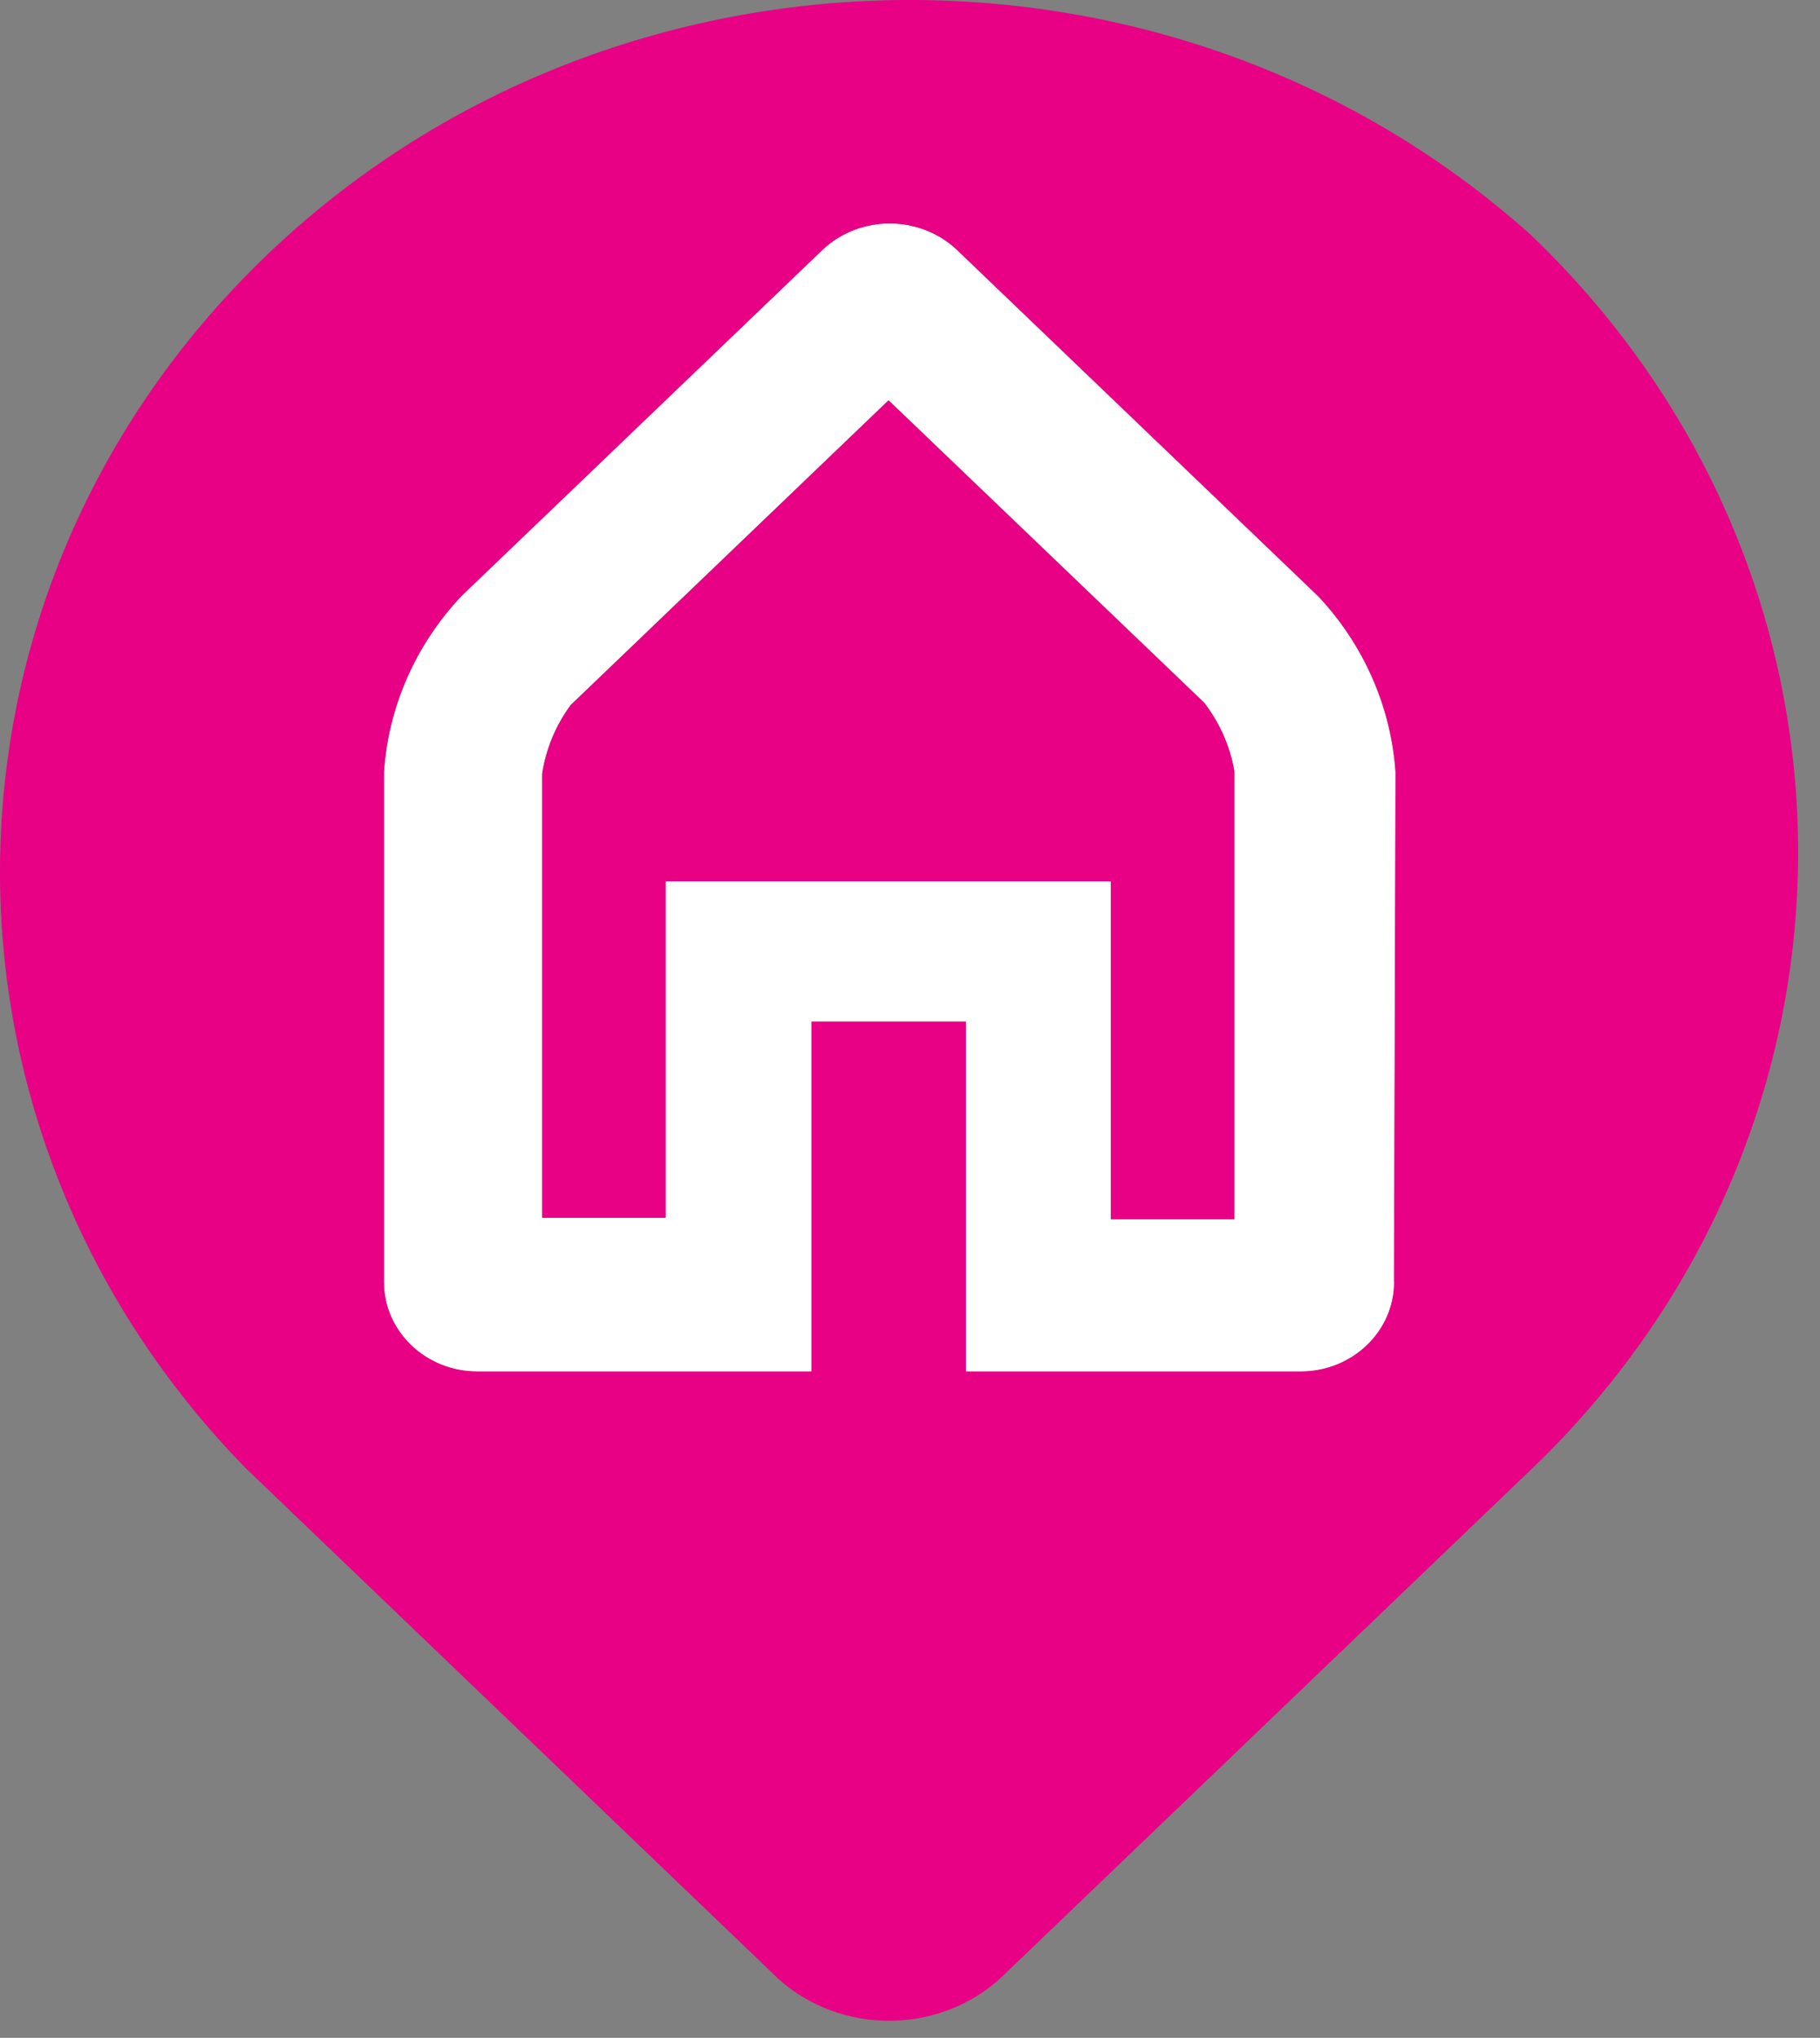 <svg xmlns="http://www.w3.org/2000/svg" fill="none" viewBox="0 0 35.742 40" style="max-height: 500px" width="35.742" height="40">
<rect x="0" y="0" width="35.742" height="40" fill="#808080" stroke="none"/>
<path fill="white" d="M18.77 4.882C18.044 4.221 16.904 4.221 16.178 4.882L9.057 11.706C8.161 12.661 7.625 13.879 7.541 15.162V25.164C7.541 26.135 8.362 26.92 9.376 26.92H15.938V20.053H18.969V26.92H25.545C26.559 26.92 27.38 26.132 27.38 25.164L27.409 15.162C27.326 13.879 26.792 12.663 25.894 11.706L18.772 4.882H18.77ZM24.24 23.928H21.815V17.294H13.072V23.898H10.647V15.187C10.719 14.7 10.912 14.238 11.208 13.836L17.451 7.854L23.65 13.79C23.953 14.184 24.156 14.644 24.24 15.126V23.928Z"/>
<path fill="#E80085" d="M30.09 4.635C22.894 -1.834 11.588 -1.49 4.838 5.405C-1.609 11.986 -1.614 22.235 4.831 28.823L15.074 38.638L15.3 38.855C16.519 39.934 18.399 39.934 19.619 38.855L30.09 28.823C37.053 22.142 37.053 11.319 30.09 4.637V4.635ZM27.378 25.164C27.378 26.135 26.556 26.92 25.543 26.92H18.967V20.053H15.936V26.92H9.373C8.36 26.92 7.539 26.132 7.539 25.164V15.162C7.622 13.879 8.156 12.663 9.054 11.706L16.175 4.882C16.902 4.221 18.042 4.221 18.768 4.882L25.889 11.706C26.785 12.661 27.319 13.879 27.405 15.162L27.375 25.164H27.378ZM17.451 7.858L11.208 13.84C10.912 14.241 10.722 14.705 10.647 15.191V23.903H13.072V17.299H21.815V23.932H24.24V15.135C24.156 14.65 23.953 14.193 23.65 13.799L17.451 7.863V7.858Z"/>
<path fill="#1C344D" d="M48.508 10.386L55.487 27.554L62.565 10.386H66.738L57.989 30.906C57.4 32.291 55.778 32.945 54.367 32.368C53.693 32.092 53.159 31.567 52.876 30.906L44.334 10.361L48.508 10.386Z"/>
<path fill="#1C344D" d="M78.135 16.312H81.795V31.947H78.135V30.306C75.409 33.045 70.937 33.097 68.145 30.422C68.021 30.304 67.903 30.181 67.788 30.055C66.331 28.396 65.564 26.257 65.641 24.068C65.571 21.92 66.34 19.827 67.788 18.213C69.123 16.667 71.093 15.789 73.156 15.818C75.07 15.843 76.882 16.66 78.146 18.068L78.135 16.307V16.312ZM69.41 24.082C69.349 25.408 69.781 26.712 70.629 27.746C71.41 28.67 72.579 29.195 73.801 29.17C75.056 29.217 76.269 28.713 77.108 27.794C77.947 26.782 78.381 25.505 78.327 24.202C78.381 22.898 77.947 21.622 77.108 20.61C76.287 19.684 75.088 19.17 73.837 19.209C72.618 19.188 71.453 19.707 70.665 20.621C69.833 21.585 69.385 22.817 69.408 24.082H69.41Z"/>
<path fill="#1C344D" d="M98.537 16.982V21.771C97.912 20.958 97.148 20.257 96.279 19.7C95.578 19.304 94.782 19.105 93.974 19.125C92.667 19.091 91.409 19.609 90.52 20.549C89.593 21.517 89.097 22.81 89.14 24.141C89.095 25.462 89.572 26.748 90.47 27.733C91.346 28.667 92.592 29.183 93.886 29.145C94.703 29.161 95.512 28.968 96.23 28.581C97.116 28.009 97.897 27.294 98.535 26.463V31.252C97.164 32.001 95.626 32.413 94.056 32.449C91.748 32.504 89.518 31.641 87.869 30.055C86.251 28.527 85.365 26.402 85.428 24.2C85.383 21.972 86.297 19.831 87.941 18.297C89.588 16.712 91.821 15.848 94.128 15.902C95.664 15.895 97.18 16.266 98.532 16.979L98.537 16.982Z"/>
<path fill="#1C344D" d="M113.508 16.312H117.168V31.947H113.508V30.306C110.782 33.045 106.31 33.097 103.518 30.422C103.394 30.304 103.276 30.181 103.161 30.055C101.704 28.396 100.937 26.257 101.014 24.068C100.944 21.92 101.713 19.827 103.161 18.213C104.495 16.667 106.466 15.789 108.529 15.818C110.442 15.843 112.254 16.66 113.519 18.068L113.508 16.307V16.312ZM104.783 24.082C104.722 25.408 105.154 26.712 106.002 27.746C106.782 28.67 107.952 29.195 109.173 29.17C110.429 29.217 111.641 28.713 112.481 27.794C113.32 26.782 113.754 25.505 113.7 24.202C113.752 22.898 113.32 21.622 112.481 20.61C111.659 19.684 110.46 19.17 109.21 19.209C107.99 19.188 106.825 19.707 106.038 20.621C105.206 21.585 104.758 22.817 104.78 24.082H104.783Z"/>
<path fill="#1C344D" d="M125.307 19.689V31.947H121.647V19.689H120.086V16.312H121.66V10.554H125.32V16.276H128.189V19.639L125.309 19.686L125.307 19.689Z"/>
<path fill="#1C344D" d="M129.786 9.811C129.826 8.517 130.906 7.489 132.227 7.489C132.844 7.489 133.437 7.729 133.873 8.159C134.335 8.589 134.59 9.187 134.581 9.811C134.588 10.438 134.333 11.04 133.873 11.475C133.437 11.93 132.826 12.181 132.19 12.17C130.842 12.17 129.75 11.097 129.75 9.775L129.786 9.811ZM134.018 16.312V31.947H130.358V16.312H134.018Z"/>
<path fill="#1C344D" d="M137.595 24.009C137.554 21.839 138.438 19.752 140.035 18.251C143.406 15.076 148.731 15.076 152.104 18.251C153.712 19.795 154.597 21.922 154.545 24.129C154.606 26.341 153.721 28.477 152.104 30.019C150.484 31.592 148.283 32.456 146.003 32.413C143.75 32.47 141.574 31.603 139.999 30.019C138.384 28.43 137.513 26.252 137.595 24.009ZM141.352 24.068C141.259 25.413 141.696 26.741 142.571 27.78C144.494 29.613 147.555 29.613 149.477 27.78C150.362 26.789 150.826 25.503 150.771 24.188C150.826 22.873 150.362 21.588 149.477 20.596C147.575 18.747 144.51 18.747 142.607 20.596C141.752 21.558 141.302 22.805 141.35 24.079V24.068H141.352Z"/>
<path fill="#1C344D" d="M158.141 16.312H161.801V17.735C162.93 16.549 164.505 15.87 166.158 15.857C167.789 15.766 169.377 16.393 170.49 17.568C171.517 18.951 171.995 20.653 171.832 22.357V31.936H168.172V23.208C168.273 22.101 168.043 20.992 167.513 20.012C166.943 19.351 166.072 19.014 165.195 19.114C164.172 19.023 163.177 19.48 162.595 20.311C161.987 21.59 161.727 23 161.84 24.405V31.947H158.18L158.144 16.312H158.141Z"/>
<path fill="#1C344D" d="M193.808 14.852C192.955 14.021 191.971 13.333 190.892 12.817C189.682 12.272 188.368 11.982 187.035 11.966C182.056 11.984 178.032 15.959 178.05 20.845C178.05 20.931 178.05 21.015 178.055 21.101C177.96 25.947 181.887 29.951 186.825 30.044C186.902 30.044 186.981 30.044 187.058 30.044C188.503 30.025 189.924 29.677 191.207 29.025C192.159 28.547 193.028 27.925 193.781 27.18V30.209C191.815 31.589 189.463 32.334 187.047 32.341C180.815 32.488 175.641 27.649 175.494 21.535C175.49 21.382 175.49 21.23 175.494 21.076C175.342 14.922 180.306 9.814 186.576 9.664C186.782 9.66 186.988 9.66 187.194 9.664C189.58 9.633 191.908 10.395 193.795 11.83L193.806 14.847L193.808 14.852Z"/>
<path fill="#1C344D" d="M199.837 10.336V31.886H197.396V10.336H199.837Z"/>
<path fill="#1C344D" d="M259 10.318V31.868H256.559V10.318H259Z"/>
<path fill="#1C344D" d="M206.474 26.259C206.363 27.28 206.598 28.305 207.146 29.181C208.387 30.503 210.487 30.587 211.835 29.369C211.901 29.31 211.964 29.247 212.025 29.181C212.57 28.308 212.808 27.28 212.697 26.259V18.297H215.138V26.51C215.321 27.986 214.88 29.471 213.918 30.616C211.545 32.898 207.75 32.898 205.377 30.616C204.413 29.469 203.972 27.984 204.157 26.51V18.297H206.598L206.476 26.259H206.474Z"/>
<path fill="#1C344D" d="M221.738 31.947H219.298V10.398H221.738V20.264C222.885 18.833 224.643 18.007 226.498 18.025C230.855 18.025 233.257 21.617 233.257 25.209C233.257 28.801 230.816 32.393 226.595 32.393C224.686 32.447 222.867 31.589 221.714 30.093L221.738 31.949V31.947ZM230.78 25.207C230.78 21.855 228.475 20.082 226.229 20.082C223.537 20.216 221.465 22.466 221.6 25.107C221.6 25.128 221.603 25.15 221.605 25.171C221.605 27.959 223.41 30.234 226.267 30.234C229.124 30.234 230.782 27.934 230.782 25.204L230.78 25.207Z"/>
<path fill="#1C344D" d="M243.138 20.304C244.289 18.808 246.108 17.953 248.02 18.005C252.241 18.005 254.682 21.597 254.682 25.189C254.682 28.78 252.277 32.373 247.922 32.373C246.068 32.391 244.31 31.564 243.163 30.134V40H240.722V18.281H243.163L243.138 20.306V20.304ZM247.689 20.162C244.835 20.162 243.027 22.436 243.027 25.225C243.027 25.245 243.025 25.268 243.023 25.288C242.887 27.93 244.959 30.179 247.651 30.313C249.895 30.313 252.202 28.541 252.202 25.189C252.202 22.459 250.542 20.159 247.687 20.159L247.689 20.162Z"/>
<path fill="#1C344D" d="M236.723 28.771C237.7 28.771 238.501 29.573 238.501 30.55C238.501 31.528 237.7 32.33 236.723 32.33C235.745 32.33 234.945 31.528 234.945 30.55C234.945 29.573 235.745 28.771 236.723 28.771Z"/>
</svg>